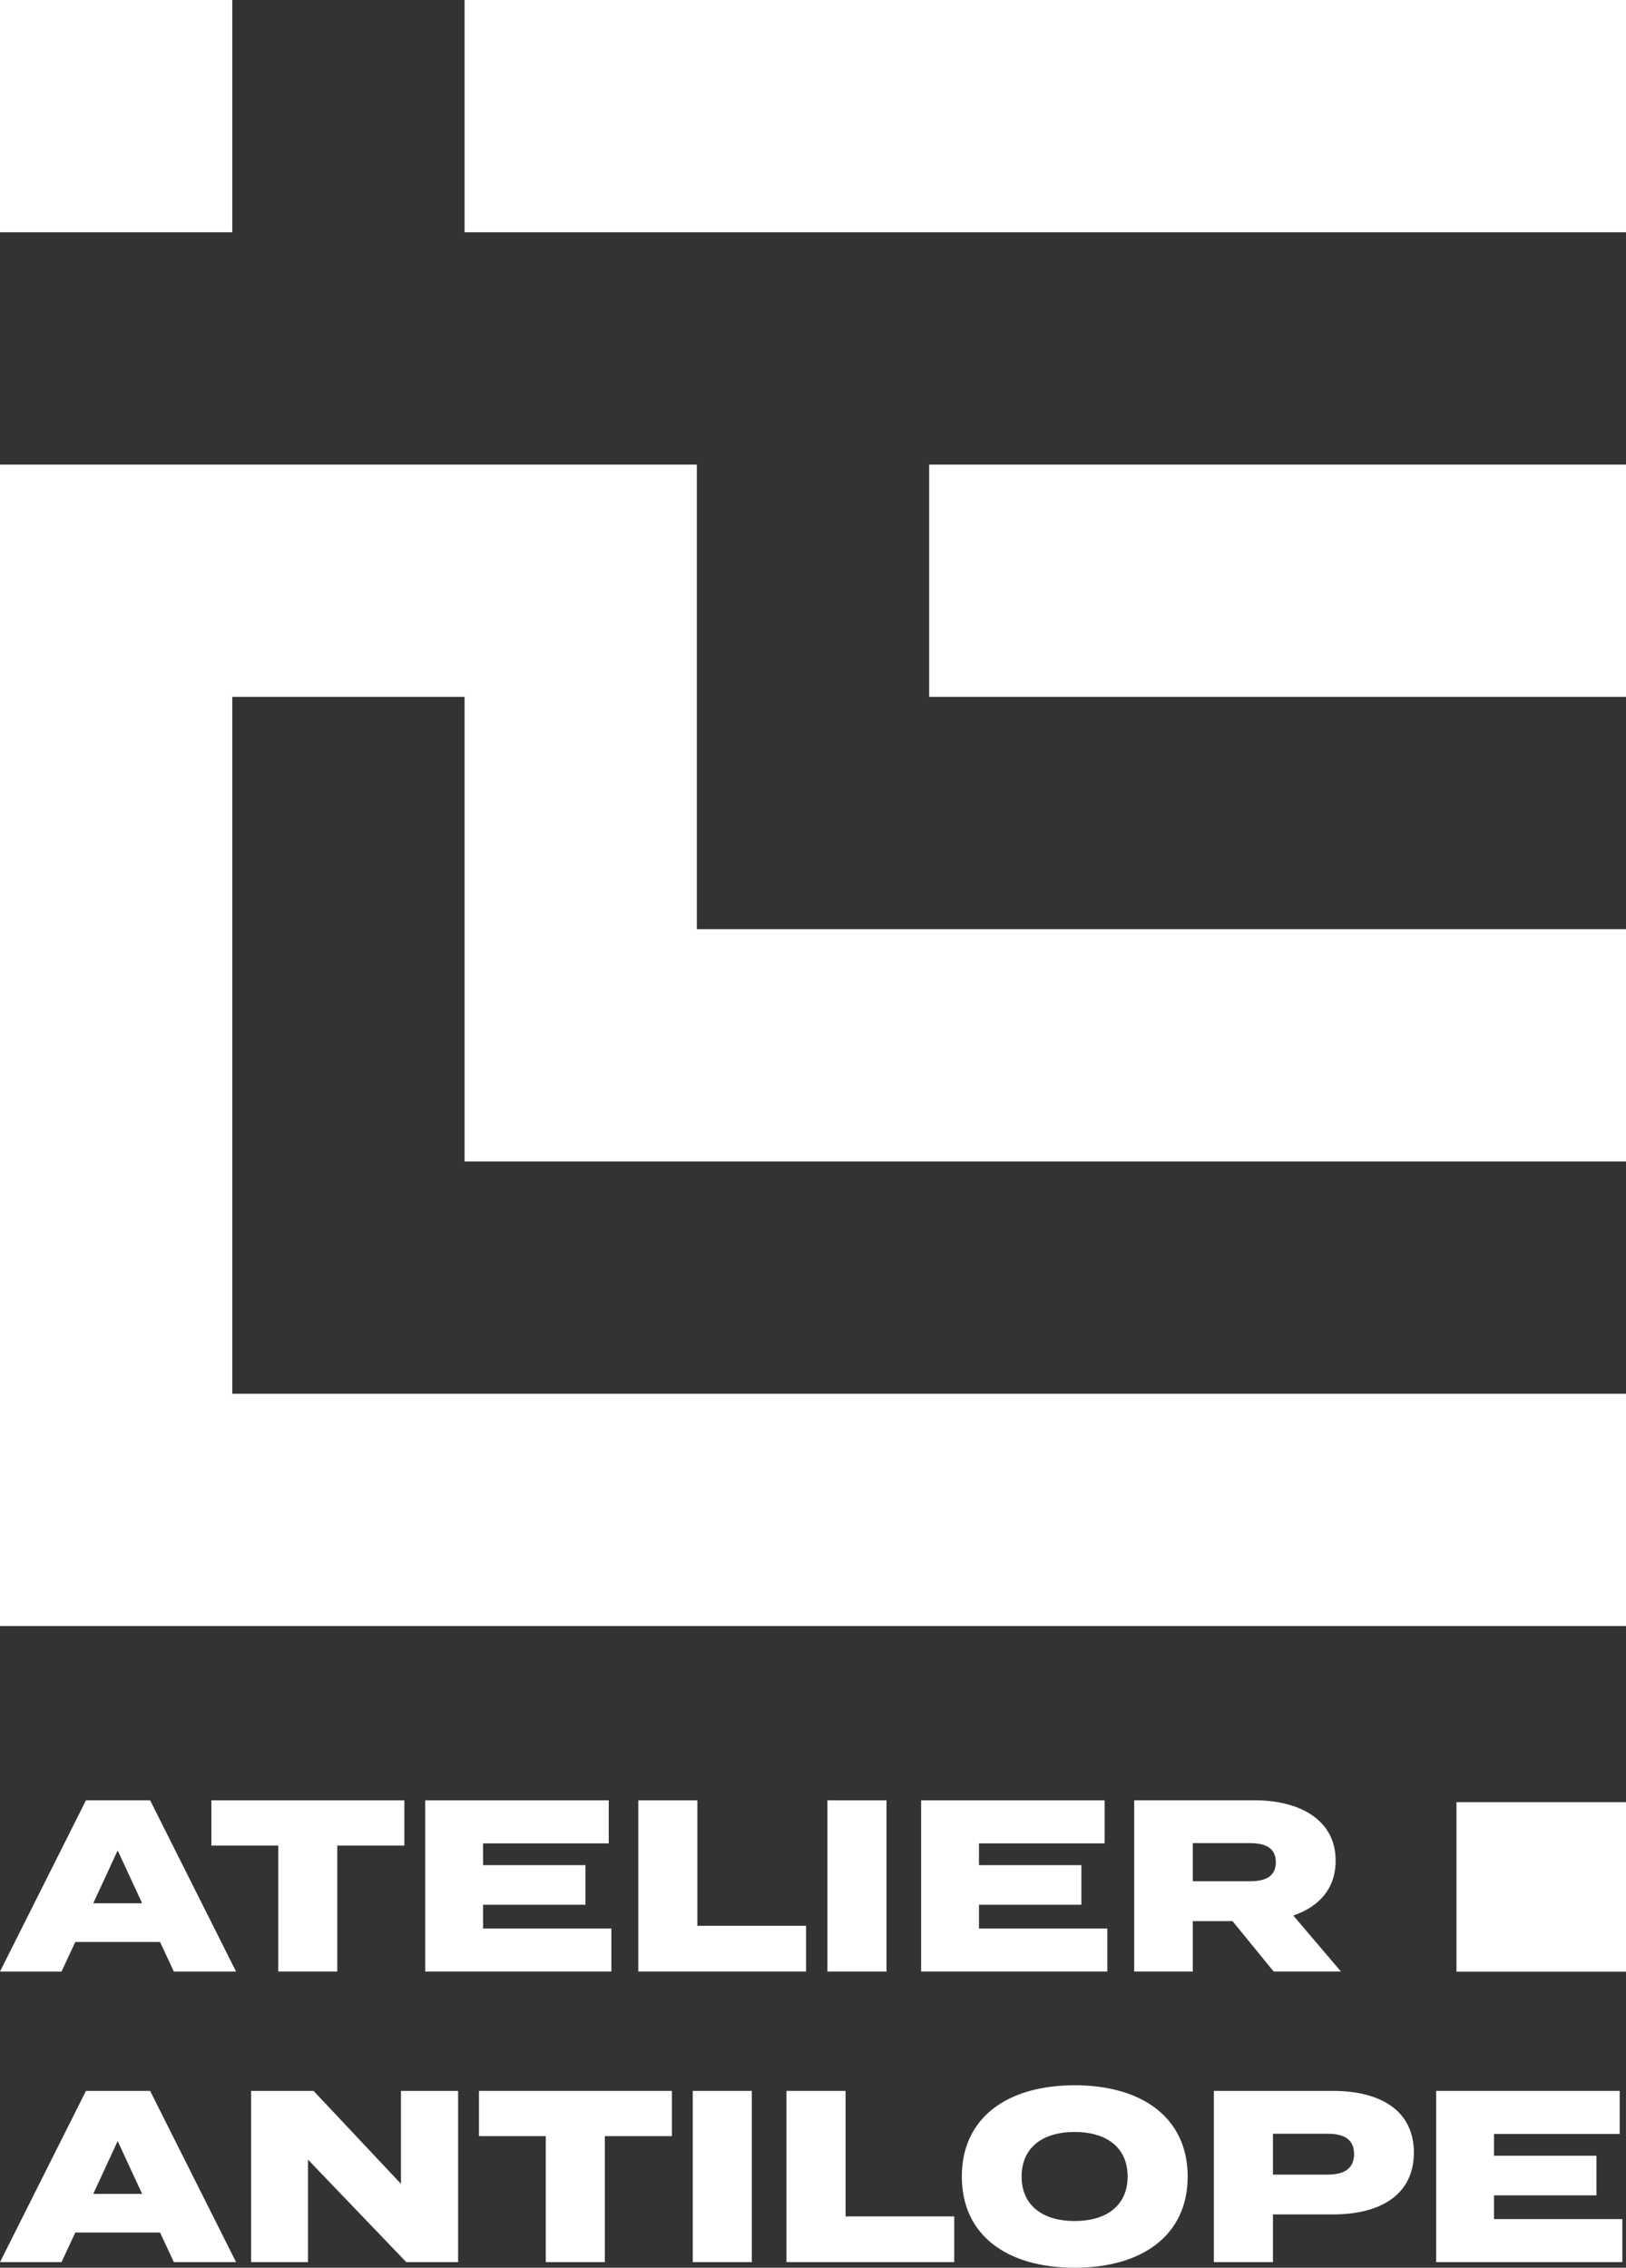 <?xml version="1.0" encoding="UTF-8"?>
<svg xmlns="http://www.w3.org/2000/svg" id="Calque_2" data-name="Calque 2" viewBox="0 0 453.61 632.62">
  <rect x="0" y="0" width="453.61" height="632.62" fill="#333333" stroke="none"/>
  <defs>
    <style>
      .cls-1 {
        fill: #fff;
        stroke-width: 0px;
      }
    </style>
  </defs>
  <g id="logo">
    <g>
      <g>
        <path class="cls-1" d="M39.65,530.95l-6.82-14.74-6.82,14.74h13.64ZM44.65,541.74h-23.64l-3.85,8.26H0l23.98-47.77h17.9l23.98,47.77h-17.36l-3.85-8.26Z"></path>
        <polygon class="cls-1" points="112.8 514.85 94.09 514.85 94.09 549.99 77.62 549.99 77.62 514.85 58.97 514.85 58.97 502.23 112.8 502.23 112.8 514.85"></polygon>
        <polygon class="cls-1" points="170.56 537.98 170.56 549.99 118.62 549.99 118.62 502.23 169.82 502.23 169.82 514.24 134.76 514.24 134.76 520.31 163.33 520.31 163.33 531.36 134.76 531.36 134.76 537.98 170.56 537.98"></polygon>
        <polygon class="cls-1" points="224.87 537.23 224.87 549.99 178.07 549.99 178.07 502.23 194.55 502.23 194.55 537.23 224.87 537.23"></polygon>
        <rect class="cls-1" x="230.83" y="502.23" width="16.48" height="47.77"></rect>
        <polygon class="cls-1" points="308.91 537.98 308.91 549.99 256.97 549.99 256.97 502.23 308.17 502.23 308.17 514.24 273.11 514.24 273.11 520.31 301.68 520.31 301.68 531.36 273.11 531.36 273.11 537.98 308.91 537.98"></polygon>
        <path class="cls-1" d="M348.63,524.81c4.26,0,7.29-1.23,7.29-5.32s-3.04-5.32-7.29-5.32h-15.87v10.64h15.87ZM355.32,549.99l-11.48-14.06h-11.08v14.06h-16.35v-47.77h33.57c12.63,0,22.63,5.46,22.63,16.85,0,7.85-4.73,12.9-11.82,15.29l13.3,15.63h-18.78Z"></path>
        <path class="cls-1" d="M32.83,597.28l6.82,14.74h-13.64l6.82-14.74ZM23.98,583.29L0,631.06h17.16l3.85-8.26h23.64l3.85,8.26h17.36l-23.98-47.77h-17.9Z"></path>
        <polygon class="cls-1" points="111.86 583.29 111.86 609.22 87.48 583.29 70.05 583.29 70.05 631.06 85.92 631.06 85.92 602.46 113.34 631.06 127.8 631.06 127.8 583.29 111.86 583.29"></polygon>
        <polygon class="cls-1" points="133.62 583.29 133.62 595.91 152.26 595.91 152.26 631.06 168.74 631.06 168.74 595.91 187.45 595.91 187.45 583.29 133.62 583.29"></polygon>
        <rect class="cls-1" x="193.26" y="583.29" width="16.48" height="47.77"></rect>
        <polygon class="cls-1" points="219.41 583.29 219.41 631.06 266.21 631.06 266.21 618.3 235.89 618.3 235.89 583.29 219.41 583.29"></polygon>
        <path class="cls-1" d="M314.58,607.17c0-7.85-5.61-12.42-14.79-12.42s-14.79,4.57-14.79,12.42,5.61,12.42,14.79,12.42,14.79-4.57,14.79-12.42M268.32,607.17c0-16.31,12.56-25.45,31.47-25.45s31.54,9.14,31.54,25.45-12.56,25.45-31.54,25.45-31.47-9.14-31.47-25.45"></path>
        <path class="cls-1" d="M377.75,600.9c0-4.23-3.04-5.66-7.3-5.66h-15.33v11.4h15.33c4.26,0,7.3-1.5,7.3-5.73M394.43,600.49c0,11.6-9.05,17.26-22.63,17.26h-16.68v13.31h-16.48v-47.77h33.16c13.58,0,22.63,5.66,22.63,17.2"></path>
        <polygon class="cls-1" points="400.65 583.29 400.65 631.06 452.59 631.06 452.59 619.05 416.79 619.05 416.79 612.43 445.36 612.43 445.36 601.37 416.79 601.37 416.79 595.3 451.85 595.3 451.85 583.29 400.65 583.29"></polygon>
        <rect class="cls-1" x="406.32" y="502.74" width="47.29" height="47.29"></rect>
      </g>
      <g id="logoA">
        <rect class="cls-1" width="64.8" height="64.8"></rect>
        <polygon class="cls-1" points="194.4 194.4 194.4 129.6 0 129.6 0 194.4 0 453.61 64.8 453.61 453.61 453.61 453.61 388.81 64.8 388.81 64.8 194.4 129.6 194.4 129.6 324.01 194.4 324.01 453.61 324.01 453.61 259.21 194.4 259.21 194.4 194.4"></polygon>
        <rect class="cls-1" x="129.6" width="324.01" height="64.8"></rect>
        <rect class="cls-1" x="259.21" y="129.6" width="194.4" height="64.8"></rect>
      </g>
    </g>
  </g>
</svg>
